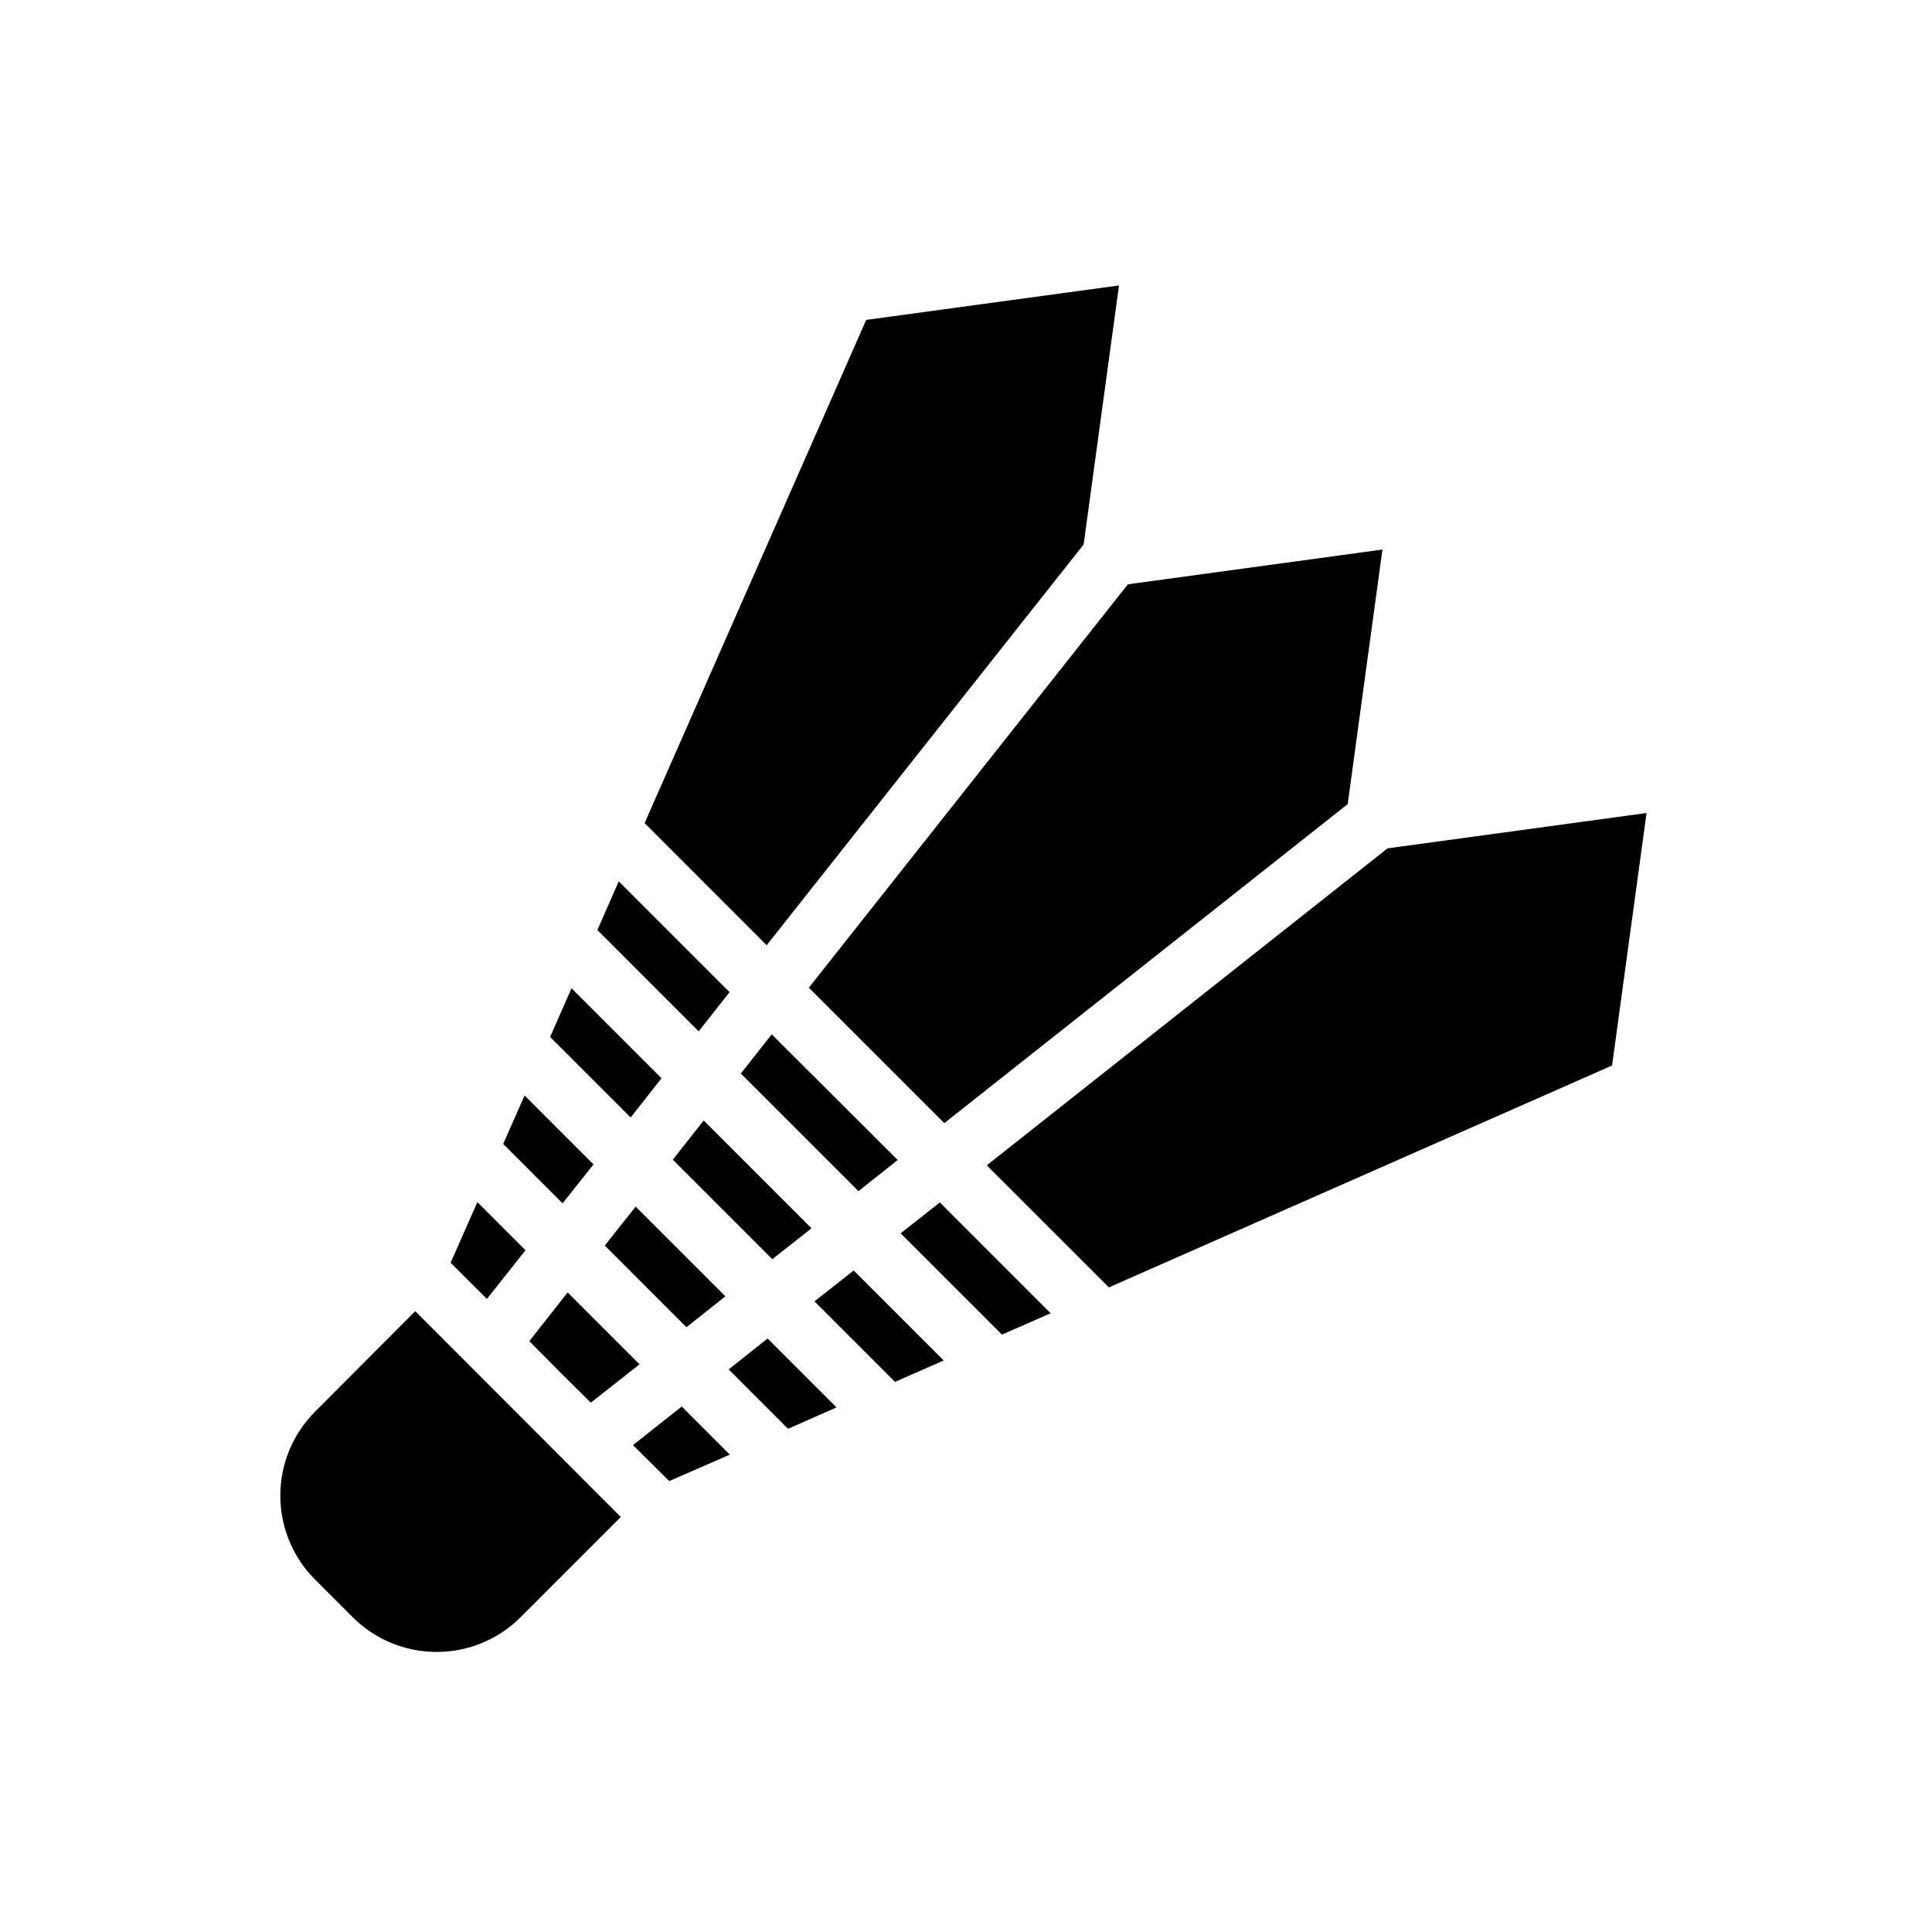 <?xml version="1.0" encoding="UTF-8"?>
<!-- Uploaded to: ICON Repo, www.svgrepo.com, Generator: ICON Repo Mixer Tools -->
<svg fill="#000000" width="800px" height="800px" version="1.1" viewBox="144 144 512 512" xmlns="http://www.w3.org/2000/svg">
 <g>
  <path d="m284.28 499.42 8.105 8.188 8.188 8.109 12.91-10.156-19.051-19.051z"/>
  <path d="m336.23 487.54-23.773-23.773-8.188 10.312 21.648 21.648z"/>
  <path d="m359.06 469.51-28.574-28.574-8.188 10.391 26.371 26.371z"/>
  <path d="m365.68 516.98-18.262-18.262-10.312 8.188 15.742 15.742z"/>
  <path d="m393.07 462.66-10.391 8.188 26.844 26.844 12.91-5.668z"/>
  <path d="m405.51 452.82 32.355 32.352 133.35-58.801 9.133-66.914-68.645 9.367z"/>
  <path d="m254.05 491.47-26.527 26.605c-5.914 5.906-9.234 13.922-9.234 22.277 0 8.359 3.32 16.371 9.234 22.277l9.918 9.918v0.004c5.906 5.91 13.922 9.234 22.277 9.234 8.359 0 16.371-3.324 22.277-9.234l26.527-26.527z"/>
  <path d="m319.31 429.75-23.852-23.852-5.668 12.91 21.336 21.332z"/>
  <path d="m394.09 504.54-23.852-23.852-10.391 8.188 21.332 21.332z"/>
  <path d="m283.26 475.33-12.754-12.75-7.086 16.059 9.605 9.602z"/>
  <path d="m340.33 428.5 31.172 31.172 10.395-8.266-33.379-33.297z"/>
  <path d="m324.66 516.74-12.91 10.23 9.602 9.527 16.059-7.008z"/>
  <path d="m277.35 447.15 15.746 15.742 8.188-10.312-18.266-18.262z"/>
  <path d="m501.15 357.1 9.211-67.465-67.461 9.211-84.547 106.9 35.895 35.895z"/>
  <path d="m347.18 394.49 83.996-106.2 9.367-68.641-66.992 9.129-58.723 133.35z"/>
  <path d="m337.34 406.93-29.363-29.363-5.664 12.91 26.84 26.844z"/>
 </g>
</svg>
